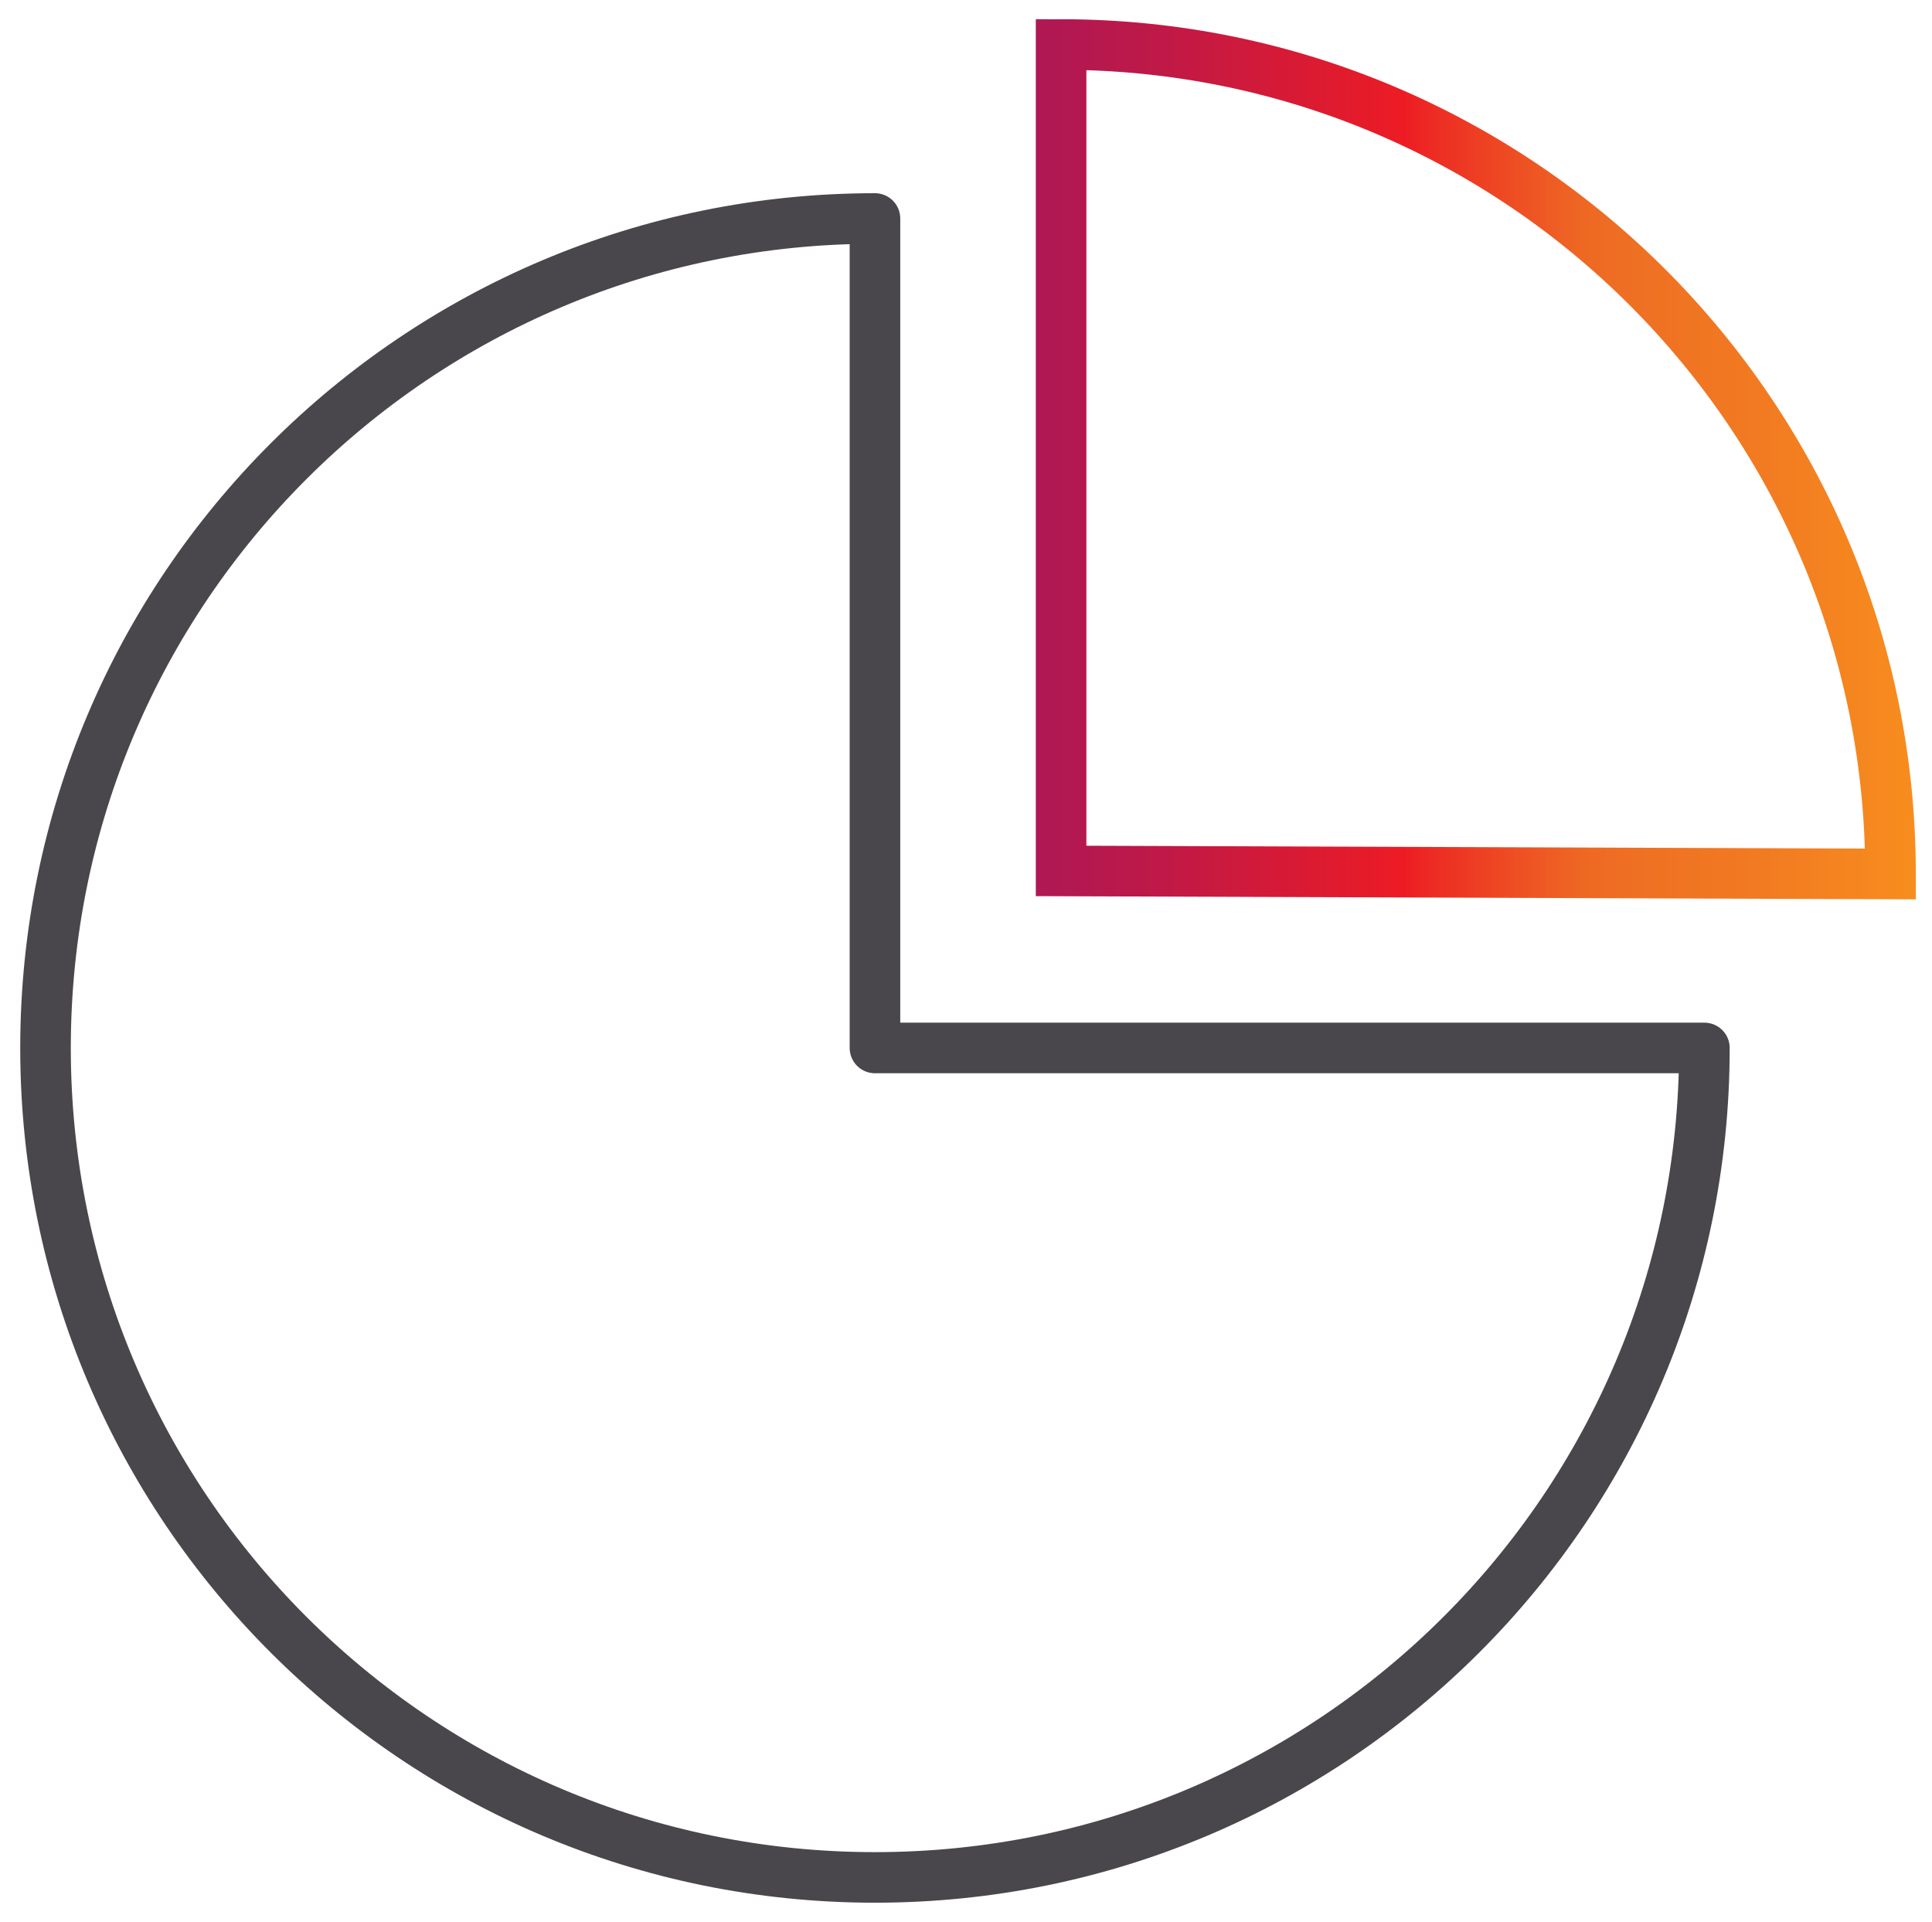 <?xml version="1.0" encoding="utf-8"?>
<!-- Generator: Adobe Illustrator 25.4.1, SVG Export Plug-In . SVG Version: 6.00 Build 0)  -->
<svg version="1.1" id="Layer_1" xmlns="http://www.w3.org/2000/svg" xmlns:xlink="http://www.w3.org/1999/xlink" x="0px" y="0px"
	 viewBox="0 0 191 190" style="enable-background:new 0 0 191 190;" xml:space="preserve">
<style type="text/css">
	.st0{fill:none;stroke:#49474B;stroke-width:5;stroke-linecap:round;stroke-linejoin:round;}
	.st1{fill:none;stroke:url(#SVGID_1_);stroke-width:5;stroke-linecap:round;stroke-miterlimit:10;}
</style>
<path class="st0" d="M168.5,103.6c0,45.3-36.7,82-82,82s-82-36.7-82-82s36.7-82,82-82v82H168.5z"/>
<linearGradient id="SVGID_1_" gradientUnits="userSpaceOnUse" x1="102.35" y1="146.575" x2="189.35" y2="146.575" gradientTransform="matrix(1 0 0 -1 0 192)">
	<stop  offset="0" style="stop-color:#AF1E56"/>
	<stop  offset="0" style="stop-color:#AE1854"/>
	<stop  offset="0.13" style="stop-color:#BD1949"/>
	<stop  offset="0.37" style="stop-color:#E41B2B"/>
	<stop  offset="0.42" style="stop-color:#ED1C24"/>
	<stop  offset="0.45" style="stop-color:#ED2B24"/>
	<stop  offset="0.55" style="stop-color:#EE5023"/>
	<stop  offset="0.62" style="stop-color:#EE6723"/>
	<stop  offset="0.67" style="stop-color:#EE6F23"/>
	<stop  offset="0.83" style="stop-color:#F27B21"/>
	<stop  offset="1" style="stop-color:#F78D1E"/>
</linearGradient>
<path class="st1" d="M186.9,86.4c0-45.3-36.7-82-82-82v81.7L186.9,86.4z"/>
</svg>
